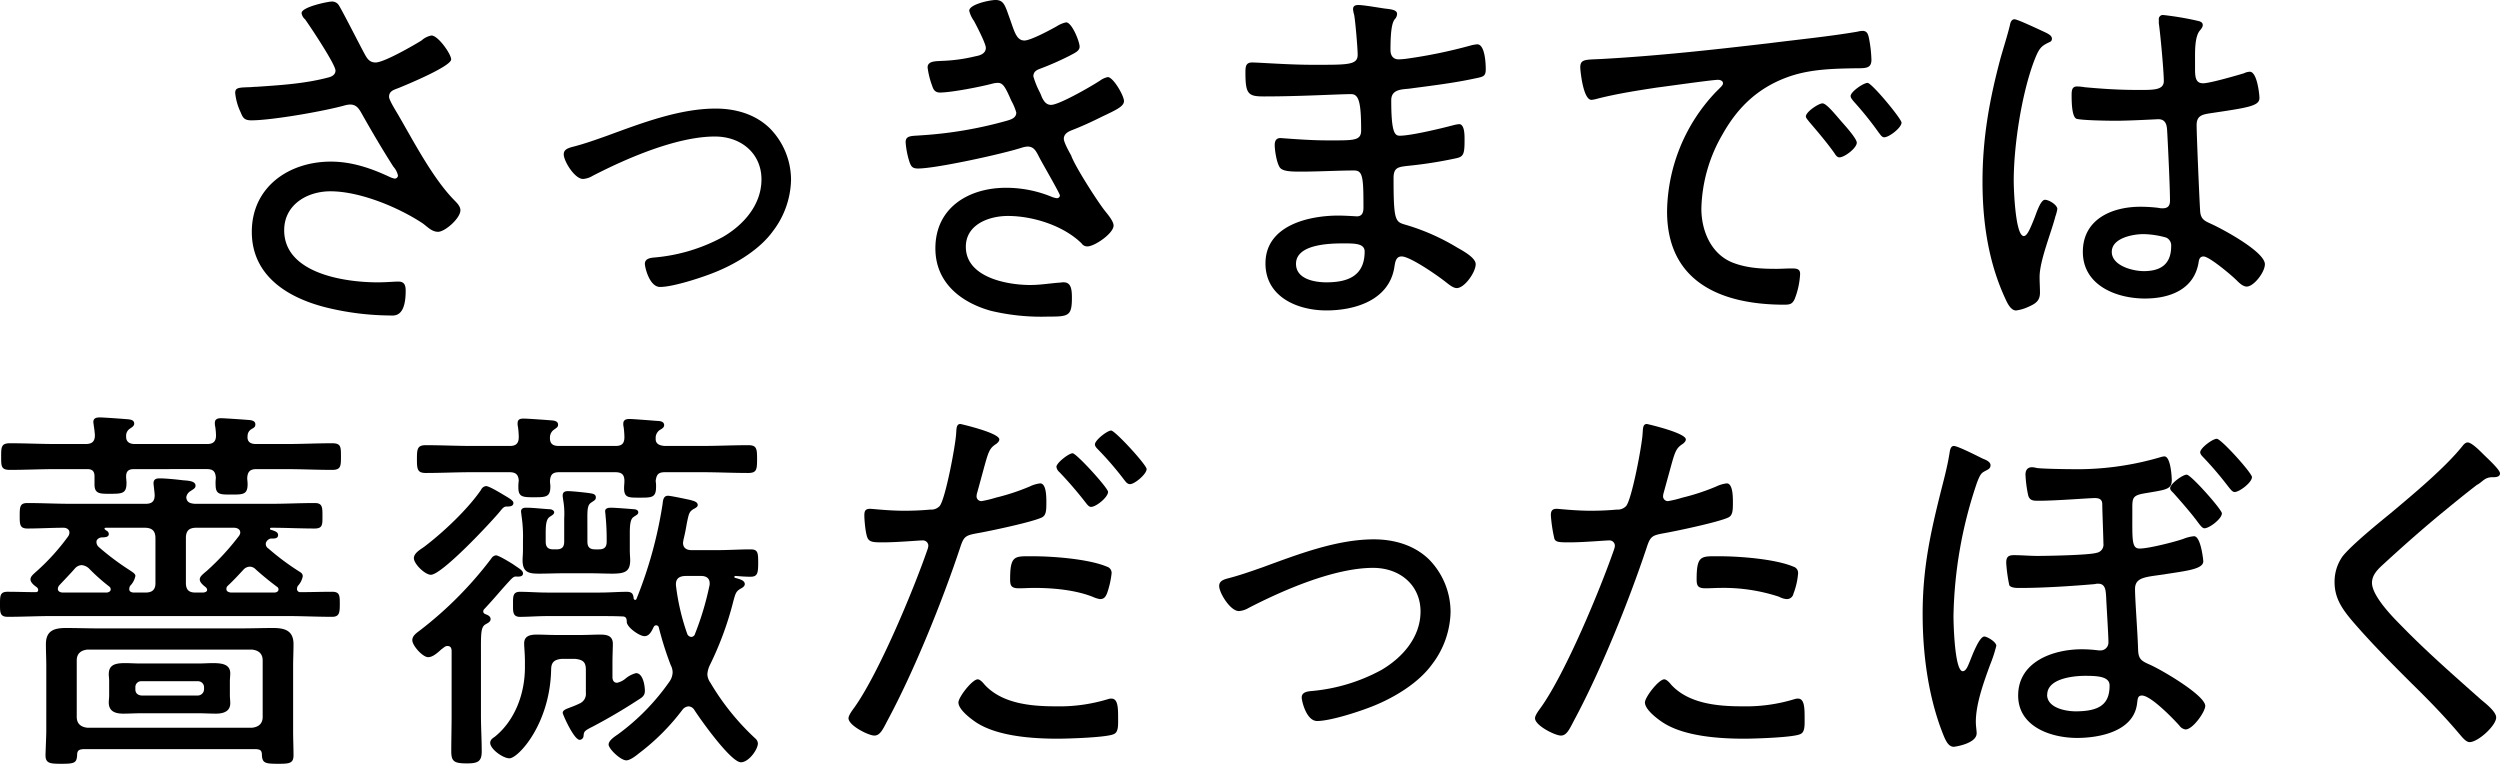 <svg xmlns="http://www.w3.org/2000/svg" viewBox="0 0 648.61 198.16"><g id="レイヤー_2" data-name="レイヤー 2"><g id="txt"><path d="M50.53,130.71H70.35c3.8,0,7.5-.2,11.31-.2,2,0,2,1.1,2,3.3s.1,3.31-2,3.31c-3.81,0-7.51-.2-11.21-.2-.3,0-.4.1-.4.3s.4.3.5.3c.8.3,1.6.5,1.6,1.3,0,1-1.2.9-1.8.9s-1.4.7-1.4,1.4a1.39,1.39,0,0,0,.7,1.2,64.91,64.91,0,0,0,7.9,5.9c.5.3,1,.6,1,1.3a5,5,0,0,1-1.3,2.51,1.88,1.88,0,0,0-.2.8.82.82,0,0,0,.9.8c2.7,0,5.51-.1,8.21-.1,2,0,2,1,2,3.2s-.1,3.3-2,3.3c-3.9,0-7.81-.2-11.61-.2H13.61c-3.9,0-7.71.2-11.61.2-2,0-2-1.1-2-3.2,0-2.3,0-3.3,2-3.3,2.4,0,4.8.1,7.21.1.4,0,.7-.1.7-.6a1,1,0,0,0-.4-.7c-.6-.4-1.6-1.2-1.6-2s.7-1.31,1.8-2.31a56.5,56.5,0,0,0,8-8.9,1.69,1.69,0,0,0,.3-1c0-.8-.8-1.2-1.5-1.2-3.1,0-6.3.2-9.4.2-2,0-2-1.1-2-3.31,0-2.4.1-3.3,2-3.3,3.8,0,7.5.2,11.3.2H37.83c1.5,0,2.3-.6,2.3-2.2,0-.6-.3-2.8-.3-3.1,0-1.1.7-1.3,1.6-1.3,1.6,0,4.5.3,6.1.5,1.4.1,3.2.2,3.2,1.4,0,.7-.6.9-1.3,1.4a2.24,2.24,0,0,0-1.1,1.6C48.43,130.41,49.43,130.61,50.53,130.71Zm-15.81-9c-1.3,0-2,.5-2,1.9,0,.6.1,1.1.1,1.7,0,2.7-1.1,2.8-4.1,2.8-2.7,0-4.2.1-4.2-2.4v-2.1c0-1.4-.6-1.9-1.9-1.9H14.51c-4,0-7.91.2-11.91.2-2.3,0-2.3-.9-2.3-3.41s0-3.5,2.3-3.5c4,0,7.91.2,11.91.2h7.7c1.61,0,2.41-.6,2.41-2.3a24.18,24.18,0,0,0-.3-2.5c0-.3-.1-.6-.1-.9,0-1.1.9-1.2,1.7-1.2,1,0,6.5.4,7.5.5.7.1,1.4.3,1.4,1.1,0,.6-.5.9-1.1,1.3a2.21,2.21,0,0,0-1,1.7v.4c0,1.5,1.1,1.9,2.3,1.9H53.74c1.5,0,2.3-.6,2.3-2.2a16.41,16.41,0,0,0-.2-2.3,3.75,3.75,0,0,1-.1-1c0-1,.8-1.2,1.6-1.2s6.7.4,7.6.5c.6.1,1.31.3,1.31,1.1s-.51.9-1.11,1.3a2,2,0,0,0-.9,1.6c-.2,1.7.8,2.2,2.21,2.2h7.8c4,0,7.91-.2,11.91-.2,2.3,0,2.3.9,2.3,3.4s0,3.51-2.3,3.51c-4,0-7.91-.2-11.91-.2H66.54c-1.6,0-2.3.6-2.4,2.3,0,.5.1,1,.1,1.6,0,2.7-1.2,2.7-4.1,2.7s-4.2.1-4.2-2.5A10.87,10.87,0,0,1,56,124c-.1-1.7-.7-2.3-2.4-2.3Zm-13.1,72.64c-.81.11-1.61.11-1.61,1.51-.1,2.1-.7,2.3-4.1,2.3-2.9,0-4.1-.1-4.1-2.2,0-.7.2-5.11.2-6.21V172.84c0-1.9-.1-3.8-.1-5.7,0-3.51,2.1-4.21,5.2-4.21,2.8,0,5.51.1,8.21.1H62.74c2.7,0,5.41-.1,8.11-.1,3.1,0,5.3.7,5.3,4.21,0,1.9-.1,3.8-.1,5.7v16.91c0,2.1.1,4.1.1,6.21s-1.1,2.2-4,2.2c-3.4,0-4.1-.2-4.2-2.3,0-1.4-.7-1.4-1.5-1.51Zm-6.21-42.52a1.49,1.49,0,0,0-.4.9c0,.7.5.9,1.1,1H27.82c.4-.1.9-.3.9-.8a.91.91,0,0,0-.3-.7,50,50,0,0,1-5.4-4.81,3.26,3.26,0,0,0-1.81-.8,2.43,2.43,0,0,0-1.8.9C18.11,149,16.71,150.43,15.41,151.83Zm52.74,19.51c0-1.7-1-2.6-2.71-2.8H22.62c-1.71.2-2.71,1.1-2.71,2.8V186c0,1.7,1,2.6,2.71,2.8H65.44c1.71-.2,2.71-1.1,2.71-2.8ZM37.83,153.73c1.7,0,2.5-.8,2.5-2.4V139.62c0-1.9-.9-2.7-2.8-2.7h-10c-.5,0-.4.2-.4.3s.3.3.4.4a1.07,1.07,0,0,1,.7.9c0,.7-.6.9-1.8.9a1.71,1.71,0,0,0-1.3.7,1.27,1.27,0,0,0-.1.6,1.74,1.74,0,0,0,.6,1.2,66.76,66.76,0,0,0,8,6c.7.5,1.5.9,1.5,1.5a5.09,5.09,0,0,1-1.4,2.61,2.35,2.35,0,0,0-.2.8c0,.6.4.8,1,.9Zm21.81,26.62c0,.7.1,1.4.1,2.1,0,2.2-1.9,2.7-3.7,2.7-1.6,0-3.1-.1-4.61-.1H36.52c-1.5,0-3,.1-4.5.1-2,0-3.8-.5-3.8-2.9,0-.7.1-1,.1-1.9v-3.51c0-1-.1-1.3-.1-1.9,0-2.5,1.7-2.9,4.3-2.9,1.2,0,2.5.1,4,.1H51.43c1.31,0,2.61-.1,3.81-.1,2.6,0,4.5.4,4.5,2.7,0,.5-.1,1.4-.1,2.1Zm-24.52-1.51c0,1,.6,1.51,1.6,1.61H51.33a1.65,1.65,0,0,0,1.61-1.61v-.6a1.56,1.56,0,0,0-1.61-1.5H36.72a1.5,1.5,0,0,0-1.6,1.5Zm16.71-28.51c0-.71.61-1.21,1.81-2.21a64.2,64.2,0,0,0,8.3-9,1.8,1.8,0,0,0,.4-.9c0-1-.9-1.3-1.7-1.3H50.93c-1.9,0-2.7.8-2.7,2.7v11.61c0,1.7.7,2.5,2.4,2.5h2.21c.4-.1.9-.2.9-.7a1,1,0,0,0-.4-.7C52.74,151.83,51.83,151.13,51.83,150.33Zm19.52,3.4c.5-.1.9-.3.9-.8a.75.75,0,0,0-.4-.7c-2-1.5-3.6-2.81-5.51-4.51a2.13,2.13,0,0,0-1.5-.7,2.29,2.29,0,0,0-1.7.8c-1.3,1.41-2.6,2.81-4.1,4.21a1,1,0,0,0-.3.8c0,.6.5.8,1.1.9Z"/><path d="M127.28,160.63c0,.7-.7,1-1.4,1.4-1.2.8-1.1,2.61-1.1,7.91v15.71c0,3.1.2,6.2.2,9.31,0,2.6-1,3.1-3.8,3.1-3.4,0-4.1-.5-4.1-3.2,0-3.11.09-6.11.09-9.21V169c0-.8-.2-1.4-1.1-1.4a1.33,1.33,0,0,0-.8.3c-.3.2-.5.4-.8.6-1.2,1.1-2.3,2-3.4,2-1.4,0-4.1-3-4.1-4.4,0-1.1,1-1.81,1.8-2.41a97.74,97.74,0,0,0,18.71-18.81,1.64,1.64,0,0,1,1.2-.8c.7,0,3.61,1.8,4.41,2.3,1.7,1.2,2.6,1.6,2.6,2.4,0,1-1.4.8-1.9.8s-.9.41-1.3.81c-2.61,2.8-3.91,4.5-6.91,7.7a.85.85,0,0,0-.2.6c0,.4.4.6.7.7C126.68,159.63,127.28,159.93,127.28,160.63Zm4.1-29.22c-.7,0-1.2.7-1.6,1.2-2.3,2.81-15.11,16.51-18,16.51-1.5,0-4.4-2.8-4.4-4.3,0-1.3,1.6-2.2,2.6-2.9,4.9-3.7,11.31-9.71,14.81-14.81a1.66,1.66,0,0,1,1.3-1c.8,0,3.6,1.7,4.6,2.3,1.7,1,2.51,1.5,2.51,2.1C133.19,131.51,131.88,131.41,131.38,131.41Zm-9-8.9c-3.9,0-7.91.2-11.91.2-2.2,0-2.3-1-2.3-3.61s.1-3.6,2.3-3.6c4,0,8,.2,11.91.2h9.91c1.5,0,2.3-.6,2.3-2.3a21.12,21.12,0,0,0-.2-2.6,3.75,3.75,0,0,1-.1-1c0-1.1.8-1.2,1.6-1.2,1,0,6.5.4,7.6.5.6.1,1.3.3,1.3,1.1,0,.6-.4.8-1.1,1.3a2.42,2.42,0,0,0-1,1.9c-.1,1.7.7,2.3,2.3,2.3H159.7c1.6,0,2.3-.6,2.3-2.3a22.22,22.22,0,0,0-.2-2.6,3.06,3.06,0,0,1-.09-.9c0-1,.79-1.2,1.6-1.2s5.9.4,7.1.5c.7,0,1.9.1,1.9,1.1,0,.6-.5.9-1.2,1.3a2.53,2.53,0,0,0-1,1.8v.5c0,1.4,1.2,1.7,2.3,1.8h9.71c4,0,8-.2,12-.2,2.2,0,2.3.9,2.3,3.6s-.1,3.61-2.3,3.61c-4,0-8-.2-12-.2h-9.61c-1.7,0-2.2.6-2.4,2.3a7.57,7.57,0,0,1,.1,1.5c0,2.8-1.1,2.8-4.1,2.8s-4.2.1-4.2-2.5c0-.6.09-1.2.09-1.8,0-1.7-.7-2.3-2.4-2.3H145.09c-1.7,0-2.3.6-2.4,2.3,0,.5.1.9.1,1.4,0,2.7-1.1,2.8-4.1,2.8s-4.2,0-4.2-2.5a10.87,10.87,0,0,1,.1-1.8c-.1-1.6-.8-2.2-2.41-2.2ZM152,173.74c0-2-.8-2.6-2.8-2.8h-3.51c-1.9.2-2.7.9-2.7,2.8-.3,14.21-8.6,23-10.81,23-1.7,0-5-2.41-5-4,0-.8.6-1.2,1.2-1.6,5.31-4.3,7.81-11.3,7.81-18v-1.4c0-2.2-.2-3.8-.2-4.8,0-2,1.6-2.3,3.3-2.3s3.2.1,4.9.1h6.71c1.6,0,3.2-.1,4.8-.1s3.3.2,3.3,2.4c0,1.2-.1,3-.1,5v3.6c0,.8.3,1.5,1.2,1.5a5,5,0,0,0,2.2-1.1,7,7,0,0,1,2.71-1.4c1.8,0,2.3,3.2,2.3,4.61,0,1.2-.7,1.7-1.7,2.3-3.81,2.5-7.91,4.9-11.91,7-2.2,1.1-2.2,1.3-2.3,2.4a1.07,1.07,0,0,1-1,1c-1.5,0-4.41-6.6-4.41-7,0-.8,1.21-1.1,1.91-1.4a24.43,24.43,0,0,0,2.4-1,2.7,2.7,0,0,0,1.7-2.8Zm38.52-24c0,.1.2.2.3.2,1,.3,2.41.6,2.41,1.6,0,.6-.7,1-1.11,1.2-1.2.7-1.3,1.3-1.8,3a83.5,83.5,0,0,1-6.2,16.91,6.54,6.54,0,0,0-.6,2.3,4.19,4.19,0,0,0,.8,2.2,64,64,0,0,0,11.61,14.41,1.89,1.89,0,0,1,.7,1.3c0,1.61-2.4,4.91-4.4,4.91-2.61,0-10.51-11.11-12.11-13.61a1.86,1.86,0,0,0-1.5-.9,2.24,2.24,0,0,0-1.5.8,57.58,57.58,0,0,1-11.51,11.51c-.7.6-2.2,1.7-3.11,1.7-1.5,0-4.6-3-4.6-4.11s1.8-2.2,2.5-2.7a58,58,0,0,0,13.21-13.51,4.47,4.47,0,0,0,.9-2.5,4.14,4.14,0,0,0-.5-1.9,85.19,85.19,0,0,1-3.1-9.81.67.67,0,0,0-.7-.5.68.68,0,0,0-.6.4c-.5,1-1.1,2.41-2.4,2.41s-4.6-2.31-4.6-3.71c0-.7-.11-1.3-.9-1.4-2.11-.1-4.11-.1-6.21-.1H142c-2.5,0-4.9.2-7.1.2-1.9,0-1.8-1.4-1.8-3.2,0-2-.1-3.3,1.8-3.3,2.2,0,4.6.2,7.1.2H155.5c2.6,0,5-.2,7.11-.2,1.4,0,1.7.6,1.8,1.8.1.2.2.3.4.3s.2-.1.3-.2a110.42,110.42,0,0,0,6.8-24.72c.1-.9.2-2.1,1.4-2.1.7,0,4.91.9,5.81,1.1.6.2,1.9.4,1.9,1.3,0,.5-.6.8-1,1-1.2.7-1.3,1.2-1.8,3.61-.2,1.1-.4,2.4-.9,4.4,0,.2-.11.6-.11.8,0,1.4,1,1.9,2.21,1.9H186c3,0,6-.2,8.71-.2,1.9,0,2,.8,2,3.5s-.2,3.6-2,3.6c-1.3,0-2.5-.1-3.81-.2C190.62,149.42,190.52,149.52,190.52,149.73Zm-38.12-9.21c0,1.4.6,2,2,2h1c1.4,0,2-.6,2-2v-.7a61.13,61.13,0,0,0-.3-6.11c0-.3-.1-.8-.1-1.1,0-.8.9-.9,1.5-.9,1,0,4.91.3,6,.4.4,0,1.1.2,1.1.8s-.7.8-1.2,1.2c-.9.51-1,2.31-1,4.21v4.2c0,1.5.1,2,.1,2.8,0,3-1.4,3.5-4.71,3.5-1.6,0-3.7-.1-6.2-.1h-6.21c-2.2,0-4.4.1-6.6.1-2.7,0-4.2-.4-4.2-3.5,0-.8.1-1.4.1-2.8v-2.2a36.75,36.75,0,0,0-.4-6.71c0-.3-.1-.7-.1-.9,0-.8.6-1,1.3-1,1.9,0,4.2.3,6.2.4.4,0,1.1.3,1.1.8s-.6.8-1.2,1.2c-1.1.81-1,2.91-1,5.71v.7c0,1.4.6,2,2,2h.8c1.4,0,2-.6,2-2v-6.1a20.25,20.25,0,0,0-.3-4.91c0-.2-.1-.6-.1-.9,0-1,.6-1.2,1.41-1.2,1,0,5,.4,6,.6.6.1,1.2.3,1.2,1s-.4.8-1.1,1.3c-1,.6-1.1,1.6-1.1,4Zm26.92,24.72a1.05,1.05,0,0,0,1-.8,76.1,76.1,0,0,0,3.7-12.31,2.49,2.49,0,0,0,.1-.8c0-1.4-1-1.91-2.2-1.91H178c-1.81,0-2.81.71-2.61,2.61a58.45,58.45,0,0,0,2.91,12.41A1.19,1.19,0,0,0,179.32,165.24Z"/><path d="M259.27,114c0,.5-.4.8-.7,1.1-1.91,1.2-2.11,2-3.51,7.11l-1.5,5.5a3.59,3.59,0,0,0-.2,1.1,1.24,1.24,0,0,0,1.3,1.2,28.45,28.45,0,0,0,3.71-.9,56.63,56.63,0,0,0,8.8-2.9,8.42,8.42,0,0,1,2.7-.8c1.7,0,1.6,4,1.6,5.2,0,2-.1,3.2-1.3,3.7-2.7,1.21-13.11,3.41-16.41,4s-3.7.8-4.7,3.9c-4.6,13.81-11.91,31.92-18.81,44.73-1.2,2.3-1.91,3.9-3.41,3.9s-6.7-2.6-6.7-4.5c0-.8,1.1-2.2,1.6-2.9,6.3-8.91,15.21-30.22,18.91-40.93a3.71,3.71,0,0,0,.2-.9,1.39,1.39,0,0,0-1.5-1.4c-1.1,0-6.5.5-10.2.5-2.31,0-3.41,0-4-1s-.9-4.8-.9-6,.3-1.7,1.5-1.7c.7,0,4.71.5,8.91.5,2.3,0,4.5-.1,6.7-.3a3,3,0,0,0,2.41-.9c1.5-1.7,4.2-16.11,4.3-18.91.1-1.1,0-2.4,1.1-2.4C249.26,110,259.27,112.3,259.27,114Zm-3.81,63.64c4.51,4.91,12,5.61,18.32,5.61a43,43,0,0,0,13.8-1.9,2.54,2.54,0,0,1,.81-.1c1.7,0,1.7,2.6,1.7,5.2,0,1.7.1,3.5-1.1,4-1.81.9-12.11,1.2-14.61,1.2-6.41,0-15.41-.6-20.92-4.1-1.4-.9-4.8-3.4-4.8-5.3,0-1.4,3.6-6,5-6C254.26,176.24,255.06,177.14,255.46,177.64Zm12.61-33.32c5.1,0,14.41.7,19.11,2.7a1.67,1.67,0,0,1,1.21,1.8,23.08,23.08,0,0,1-1.21,5.21c-.4.9-.8,1.4-1.8,1.4a7,7,0,0,1-1.9-.6c-4.6-1.8-10.31-2.3-15.21-2.3-1.3,0-2.6.1-3.9.1-2,0-2.3-.7-2.3-2.3C262.07,143.92,263.27,144.32,268.07,144.32Zm19.41-16.71c0,1.4-3.1,3.9-4.4,3.9-.6,0-1-.6-1.4-1.1a101.27,101.27,0,0,0-6.8-7.9,2.19,2.19,0,0,1-.8-1.4c0-1,3.2-3.51,4.2-3.51S287.48,126.61,287.48,127.61Zm10-5.9c0,1.3-3.1,3.9-4.3,3.9-.7,0-1.1-.6-1.5-1.1a83.82,83.82,0,0,0-6.81-7.91c-.3-.3-.8-.8-.8-1.3,0-1.1,3.2-3.6,4.21-3.6S297.49,120.61,297.49,121.71Z"/><path d="M318.3,150.13c3.2-.81,6.31-1.91,9.41-3,9-3.3,19.11-7.2,28.72-7.2,5.3,0,10.5,1.5,14.31,5.2a19.48,19.48,0,0,1,5.6,13.71,23.15,23.15,0,0,1-4.8,13.51c-3.4,4.7-9.31,8.31-14.51,10.51-3.5,1.5-11.71,4.2-15.31,4.2-2.8,0-4-5.2-4-6.1,0-1.5,1.71-1.6,2.81-1.7a46.31,46.31,0,0,0,17.81-5.41c5.5-3.2,10.21-8.5,10.21-15.21s-5.21-11.31-12.31-11.31c-10.11,0-23.42,5.81-32.32,10.41a5.7,5.7,0,0,1-2.51.8c-2.2,0-5.1-4.7-5.1-6.5C316.3,150.83,317.3,150.43,318.3,150.13Z"/><path d="M437.38,114c0,.5-.4.8-.7,1.1-1.9,1.2-2.1,2-3.5,7.11l-1.51,5.5a3.92,3.92,0,0,0-.2,1.1,1.25,1.25,0,0,0,1.31,1.2,28.32,28.32,0,0,0,3.7-.9,56.63,56.63,0,0,0,8.8-2.9,8.48,8.48,0,0,1,2.71-.8c1.7,0,1.6,4,1.6,5.2,0,2-.1,3.2-1.3,3.7-2.71,1.21-13.11,3.41-16.41,4s-3.71.8-4.71,3.9c-4.6,13.81-11.91,31.92-18.81,44.73-1.2,2.3-1.9,3.9-3.4,3.9s-6.71-2.6-6.71-4.5c0-.8,1.1-2.2,1.6-2.9,6.31-8.91,15.21-30.22,18.92-40.93a3.71,3.71,0,0,0,.2-.9,1.39,1.39,0,0,0-1.5-1.4c-1.11,0-6.51.5-10.21.5-2.6,0-3.7,0-4-1a39.39,39.39,0,0,1-.9-6c0-1.1.3-1.7,1.5-1.7.7,0,4.7.5,8.9.5,2.3,0,4.51-.1,6.71-.3a3,3,0,0,0,2.4-.9c1.5-1.7,4.2-16.11,4.3-18.91.1-1.1,0-2.4,1.1-2.4C427.37,110,437.38,112.3,437.38,114Zm-3.8,63.64c4.5,4.91,12,5.61,18.31,5.61a43.13,43.13,0,0,0,13.81-1.9,2.49,2.49,0,0,1,.8-.1c1.7,0,1.7,2.6,1.7,5.2,0,1.7.1,3.5-1.1,4-1.8.9-12.11,1.2-14.61,1.2-6.41,0-15.41-.6-20.91-4.1-1.41-.9-4.81-3.4-4.81-5.3,0-1.4,3.6-6,5-6C432.38,176.24,433.18,177.14,433.58,177.64Zm12.6-33.32c5.11,0,14.41.7,19.12,2.7a1.68,1.68,0,0,1,1.2,1.8,18.71,18.71,0,0,1-1.2,5.21,1.73,1.73,0,0,1-1.8,1.4,4.76,4.76,0,0,1-1.91-.6,46,46,0,0,0-15.21-2.3c-1.3,0-2.6.1-3.9.1-2,0-2.3-.7-2.3-2.3C440.18,143.92,441.38,144.32,446.18,144.32Z"/><path d="M514.43,119c.8.3,2,.81,2,1.71s-.7,1.1-1.4,1.5c-1,.5-1.3.9-2.11,3a113,113,0,0,0-6.1,34.62c0,2,.3,14.31,2.4,14.31.9,0,1.4-1.5,1.9-2.7.6-1.5,2.41-6.3,3.71-6.3.7,0,3.1,1.4,3.1,2.4a34.87,34.87,0,0,1-1.6,4.9c-1.6,4.4-3.71,10.11-3.71,14.81,0,1.2.21,2.2.21,3,0,2.7-5.71,3.5-5.91,3.5-1.7,0-2.4-2.2-3.5-5.1-3.3-9.2-4.6-19.51-4.6-29.32,0-11.91,2-21,4.9-32.52.8-3.1,1.6-6.2,2.1-9.41.1-.7.3-1.7,1.1-1.7C507.92,115.7,513.22,118.4,514.43,119Zm49,5.81c0,2.2-1.9,2.3-6.51,3.1-3.9.6-3.7,1.2-3.7,4.8,0,7.41-.2,9.61,1.9,9.61,2.31,0,9-1.7,11.31-2.5a9.59,9.59,0,0,1,2.8-.7c1.8,0,2.4,6.3,2.4,6.5,0,2.1-4.6,2.5-10.2,3.4-4.81.71-7.51.71-7.51,3.81,0,2.8.7,11.71.8,15.81.1,2.3.8,2.8,2.8,3.7,2.71,1.1,14.62,8,14.62,10.81,0,1.5-3.21,6.1-5.11,6.1a2.34,2.34,0,0,1-1.6-1c-1.6-1.8-7.41-7.8-9.71-7.8-1.2,0-1.1,1-1.3,2.3-1,7-9.7,8.7-15.51,8.7-6.8,0-15.31-2.9-15.31-11,0-8.81,9.11-12,16.51-12a33.81,33.81,0,0,1,4.41.3h.4a2.05,2.05,0,0,0,2.1-2.1c0-1.9-.5-9.51-.6-11.91-.1-1.3-.1-3.3-2-3.3a2.86,2.86,0,0,0-.91.1c-5.7.5-13.4,1-19.11,1-.8,0-2.6.1-3.1-.7a40.47,40.47,0,0,1-.8-5.81c0-1.5.5-2,2-2,2,0,4.1.2,6.11.2,2.5,0,13.4-.2,15.31-.8a2.14,2.14,0,0,0,1.8-2.4c0-1.2-.3-8.71-.3-10.21,0-1.2-.7-1.6-1.91-1.6-1.5,0-10.1.7-14.6.7-1.31,0-2.31,0-2.71-1.4a31.9,31.9,0,0,1-.7-5.4c0-1.1.5-1.9,1.7-1.9a5.1,5.1,0,0,1,1.21.2c1.5.2,7,.3,8.8.3a76.43,76.43,0,0,0,23.32-3.11,4.4,4.4,0,0,1,1-.2C563.16,118.4,563.46,123.61,563.46,124.81Zm-32.32,55.44c0,3.4,4.8,4.3,7.4,4.3,6.41,0,8.81-2,8.81-6.71,0-2.3-3-2.5-6.31-2.5C538,175.34,531.14,176,531.14,180.25Zm45.33-47c0,1.31-3.2,3.81-4.51,3.81-.6,0-1.2-.9-2.1-2.1-.2-.3-.5-.61-.7-.91-1.6-2-3.6-4.3-5.3-6.2-.3-.3-.8-.7-.8-1.2,0-1.1,3.2-3.5,4.3-3.5S576.47,132.21,576.47,133.21Zm7.8-9.4c0,1.3-3.2,3.8-4.5,3.8-.6,0-1.2-.9-1.7-1.5a90.55,90.55,0,0,0-6.41-7.51c-.3-.3-.8-.8-.8-1.3,0-1.1,3.21-3.5,4.31-3.5S584.27,122.71,584.27,123.81Z"/><path d="M648.61,122.81c0,1.1-1.5,1-2.2,1-1.9.1-2.4,1.3-3.8,2-3,2.3-5.81,4.6-8.61,6.9-5.5,4.51-10.8,9.21-16,14-1.3,1.2-2.6,2.6-2.6,4.51,0,3.3,5.1,8.6,7.4,10.9,6.61,6.81,13.81,13.11,20.92,19.42,1.2,1,3.9,3.1,3.9,4.6,0,2.1-4.7,6.4-6.9,6.4-1,0-2.1-1.5-2.8-2.3-3.81-4.5-7.91-8.7-12.11-12.81-5.31-5.3-10.61-10.6-15.51-16.31-2.61-3.1-4.61-5.9-4.61-10.1a11.35,11.35,0,0,1,2.1-6.71c2.41-3,9.31-8.6,12.51-11.21,5.71-4.8,13.91-11.6,18.52-17.31.3-.4.8-1,1.4-1,.9,0,2.6,1.6,3.8,2.8C645,118.6,648.61,121.81,648.61,122.81Z"/><path d="M87.93,1.4c1,1.6,5.21,9.91,6.51,12.31.7,1.3,1.3,2.5,3,2.5,2.2,0,9.81-4.4,11.91-5.7a5.35,5.35,0,0,1,2.6-1.3c1.7,0,5.1,4.8,5.1,6.2,0,1.8-11.61,6.6-13.61,7.41-1.3.5-2.5.8-2.5,2.3,0,.9,2,4,2.5,4.9,4,6.9,8.91,16.31,14.41,21.91.7.71,1.6,1.61,1.6,2.61,0,2.1-4,5.6-5.8,5.6s-3-1.6-4.3-2.4c-6.31-4.1-16.11-8.11-23.62-8.11-6.1,0-12,3.51-12,10.11,0,11.21,15.71,13.51,24.22,13.51,2.3,0,4.3-.2,5.4-.2,1.6,0,1.9,1,1.9,2.4,0,7.11-3.1,6.4-4.2,6.4a71.15,71.15,0,0,1-16.51-2.1c-9.91-2.5-19.21-8.2-19.21-19.61,0-11.61,9.6-18.21,20.51-18.21,5.4,0,10.41,1.7,15.31,4a5.64,5.64,0,0,0,1.2.4.82.82,0,0,0,.9-.8,5.1,5.1,0,0,0-1.2-2.3c-3-4.7-5.7-9.31-8.4-14.11-.7-1.2-1.4-2-2.81-2a5.85,5.85,0,0,0-1.3.2c-5.3,1.5-19,3.9-24.31,3.9-1.8,0-2.2-.6-2.8-2.1a15,15,0,0,1-1.41-5c0-1.4.91-1.4,3.61-1.5.6,0,1.2-.1,1.9-.1,6.1-.41,12.61-.81,18.61-2.41.9-.2,1.9-.7,1.9-1.8,0-1.6-6.6-11.51-7.9-13.31a2.6,2.6,0,0,1-.9-1.6c0-1.6,6.9-3,7.8-3A2.06,2.06,0,0,1,87.93,1.4Z"/><path d="M148.21,38.19c3.15-.78,6.2-1.87,9.24-2.95,8.85-3.24,18.78-7.07,28.22-7.07,5.21,0,10.32,1.47,14.05,5.11a19.11,19.11,0,0,1,5.51,13.46A22.72,22.72,0,0,1,200.51,60c-3.34,4.62-9.14,8.16-14.26,10.32-3.44,1.48-11.5,4.13-15,4.13-2.76,0-3.94-5.11-3.94-6,0-1.48,1.68-1.58,2.76-1.67a45.28,45.28,0,0,0,17.49-5.31c5.41-3.15,10-8.36,10-14.94s-5.11-11.11-12.09-11.11c-9.93,0-23,5.7-31.75,10.22a5.49,5.49,0,0,1-2.46.79c-2.16,0-5-4.62-5-6.39C146.25,38.88,147.23,38.49,148.21,38.19Z"/><path d="M262.19,5.4c1.1,3.21,1.7,5.11,3.6,5.11,1.61,0,6.81-2.8,8.41-3.71a7.2,7.2,0,0,1,2.4-1c1.5,0,3.5,5,3.5,6.31,0,1.1-1.2,1.6-2.5,2.3a75.07,75.07,0,0,1-7.7,3.4c-.8.3-1.8.7-1.8,2a21.61,21.61,0,0,0,1.6,4,11.43,11.43,0,0,1,.6,1.4c.5,1,1.1,2,2.4,2,2.1,0,10.61-4.91,12.71-6.31a5.15,5.15,0,0,1,2-.9c1.4,0,4.2,4.81,4.2,6.21s-2,2.3-5.8,4.1c-2.6,1.3-5.21,2.5-7.81,3.5-1,.4-2,1-2,2.2,0,.8,1.1,2.91,1.9,4.31.9,2.7,6.81,11.9,8.71,14.31.7.9,2.3,2.7,2.3,3.9,0,2-4.9,5.4-6.8,5.4a1.77,1.77,0,0,1-1.51-.8c-4.7-4.6-12.6-7.1-19.11-7.1-4.9,0-10.91,2.2-10.91,8,0,7.91,10.61,9.91,16.71,9.91,2.51,0,4.91-.4,7.41-.6.4,0,.8-.1,1.2-.1,1.9,0,2.2,1.6,2.2,4,0,4.81-.9,4.9-6.2,4.9a56.06,56.06,0,0,1-14.81-1.5c-7.91-2.2-14.41-7.4-14.41-16.21,0-10.6,8.7-15.71,18.31-15.71a31,31,0,0,1,12,2.4,5.27,5.27,0,0,0,1.2.3.76.76,0,0,0,.8-.7c0-.5-4.3-7.9-5.2-9.6s-1.4-3.1-3.21-3.1a6.64,6.64,0,0,0-1.5.3c-4.9,1.6-22.21,5.4-26.91,5.4-1.51,0-1.8-.6-2.21-1.7a21.92,21.92,0,0,1-1-5.11c0-1.8,1.5-1.6,4-1.8a106.29,106.29,0,0,0,22.31-3.8c1-.3,2.4-.7,2.4-2.1a13.66,13.66,0,0,0-1.3-3.1c-1.6-3.7-2.2-4.61-3.5-4.61a5.9,5.9,0,0,0-1.4.2c-3,.81-10.71,2.31-13.61,2.31-1.2,0-1.7-.7-2-1.71a21.1,21.1,0,0,1-1.2-4.8c0-1.7,2.1-1.6,3.6-1.7a42.61,42.61,0,0,0,8.81-1.2c1.2-.2,2.7-.7,2.7-2.2,0-1.1-2.5-5.91-3.1-7a7.61,7.61,0,0,1-1.21-2.6c0-1.7,5.41-2.8,6.81-2.8C260.59,0,260.79,1.6,262.19,5.4Z"/><path d="M359.15,2.2c1.6.2,3.31.3,3.31,1.4a2,2,0,0,1-.61,1.4c-.5.7-1.1,2-1.1,8,0,1.4.7,2.4,2.11,2.4a19.53,19.53,0,0,0,2.3-.2,129.44,129.44,0,0,0,16.41-3.4,8.58,8.58,0,0,1,1.7-.3c2,0,2.2,5,2.2,6.4,0,2.1-.7,2-3.5,2.6-5.21,1.1-11.11,1.8-16.41,2.51-2,.2-4.61.2-4.61,3,0,8.4.9,9.2,2.21,9.2,2.9,0,10.8-1.9,13.8-2.7a9.11,9.11,0,0,1,1.61-.3c1.5,0,1.4,3.2,1.4,4.3,0,3.41-.3,4.11-2,4.51a110.47,110.47,0,0,1-12.61,2c-2.61.3-3.81.4-3.81,3.2,0,11.71.5,11.31,3.51,12.21a56.39,56.39,0,0,1,13,5.8c1.4.8,4.8,2.6,4.8,4.31,0,2.1-2.9,6.2-4.9,6.2-1,0-2.11-1-2.91-1.6-2-1.6-9.2-6.61-11.4-6.61-1.61,0-1.7,1.71-1.91,2.91-1.4,8.4-10.1,11.1-17.61,11.1s-15.81-3.5-15.81-12.2c0-9.81,11.11-12.41,18.92-12.41,1.8,0,4.6.2,4.8.2,1.9,0,1.7-2,1.7-2.9,0-7.21-.2-9-2.4-9-4.1,0-9.31.3-13.91.3-2.7,0-4.7-.1-5.4-1.1-.81-1.2-1.31-4.4-1.31-5.81,0-1.1.4-1.8,1.51-1.8.3,0,7.1.6,11.8.6,7.11,0,9.11.2,9.11-2.6,0-7.3-.6-9.4-2.6-9.4-3.3,0-13.11.6-22.62.6-4.1,0-4.8-.6-4.8-6.21,0-1.5.1-2.6,1.7-2.6,1.9,0,9.51.6,15.71.6,9.11,0,11.71.1,11.71-2.6,0-1.7-.6-8.71-.9-10.31a8,8,0,0,1-.3-1.5c0-.9.6-1.1,1.4-1.1C353.75,1.3,357.75,2,359.15,2.2ZM336.24,68.45c0,4,4.9,4.8,7.9,4.8,5.61,0,9.91-1.7,9.91-8,0-2.1-2.6-2.1-5.4-2.1C345,63.14,336.24,63.34,336.24,68.45Z"/><path d="M415.39,15.31c14.61-.8,29.12-2.4,43.63-4.1,7.1-.9,16-1.8,22.91-3a5.85,5.85,0,0,1,1.3-.2c1.3,0,1.5,1.1,1.7,2.1a33.06,33.06,0,0,1,.6,5.4c0,2.2-1.4,2.2-3.9,2.2-5.8.1-11.51.2-17,2-8.11,2.71-13.61,7.81-17.71,15.11a40,40,0,0,0-5.51,19.32c0,5.6,2.41,11.6,7.91,13.91,3.7,1.5,7.61,1.7,11.51,1.7,1.3,0,2.7-.1,3.9-.1s2.3,0,2.3,1.4a20.42,20.42,0,0,1-1.4,6.5c-.6,1.3-1.2,1.5-2.7,1.5-16.11,0-30.42-5.7-30.42-24.21a45.79,45.79,0,0,1,12.61-30.92c1.4-1.4,1.9-1.81,1.9-2.31,0-.7-.8-.9-1.3-.9-1.5,0-13.41,1.71-15.81,2-5.21.8-10.41,1.6-15.51,2.9a8,8,0,0,1-1.5.3c-2.21,0-2.91-7.81-2.91-8.41C410,15.31,411.28,15.51,415.39,15.31Zm62.44,16.31c.7.8,3.9,4.3,3.9,5.4,0,1.41-3.2,3.81-4.5,3.81-.6,0-1-.6-1.3-1.1-2-2.81-4.31-5.51-6.61-8.21-.2-.3-.8-.9-.8-1.3,0-1.2,3.31-3.4,4.31-3.4S475.93,29.42,477.83,31.62Zm15.51.2c0,1.3-3.2,3.8-4.5,3.8-.6,0-1-.7-1.4-1.2a87,87,0,0,0-6.51-8.1c-.3-.4-.8-.9-.8-1.4,0-1.1,3.3-3.41,4.4-3.41S493.34,30.82,493.34,31.82Z"/><path d="M530.66,8.41c.6.3,1.7.8,1.7,1.6,0,.6-.3.8-.8,1-2.1,1-2.6,1.6-3.9,5-3.2,8.61-5.21,21.82-5.21,30.92,0,2,.4,14.31,2.61,14.31.8,0,1.5-1.5,2.7-4.5.5-1.2,1.6-4.91,2.8-4.91,1,0,3.2,1.31,3.2,2.41a10.55,10.55,0,0,1-.5,1.9c-1.1,4.3-4.1,11.51-4.1,15.71,0,1.4.1,2.8.1,4.1,0,2.2-1.3,2.9-3.1,3.7a11,11,0,0,1-3.11.9c-1.4,0-2.3-2-2.8-3.1-4.4-9.5-5.9-19.91-5.9-30.32,0-11.31,1.8-21.31,4.7-32.12.8-2.8,1.7-5.6,2.4-8.41.1-.7.4-1.6,1.2-1.6S529.36,7.81,530.66,8.41ZM570.59,5.5c.5.2.9.4.9,1s-.5,1.1-.9,1.61c-1.2,1.7-1.1,5.4-1.1,7.5v2.3c0,2.2.2,3.7,2.1,3.7,1.7,0,8.6-2,10.6-2.6a3.71,3.71,0,0,1,1.51-.4c1.9,0,2.5,5.91,2.5,6.81,0,2.1-2.91,2.5-13,4-1.8.3-3.3.6-3.3,3,0,2.6.7,18.91.9,22.12.1,2.5,1.3,2.8,3.2,3.7,2.8,1.3,13.61,7.1,13.61,10.31,0,2.1-2.9,5.8-4.71,5.8-1,0-2-1-2.6-1.6-1.3-1.3-7.1-6.21-8.6-6.21-1,0-1.2.81-1.3,1.61-1.2,7-7.51,9.3-13.91,9.3-7.41,0-16.11-3.4-16.11-12.11,0-8.5,7.6-11.7,14.91-11.7a38.66,38.66,0,0,1,4.8.3,3.4,3.4,0,0,0,1,.1c1.4,0,1.9-.7,1.9-2,0-3.4-.5-13.8-.7-17.51-.1-1.1.1-3.6-2.3-3.6-.5,0-7.31.4-11.11.4-2,0-8.6-.1-10.1-.5-1.31-.4-1.31-4.8-1.31-6.1s.1-2.3,1.41-2.3a13.55,13.55,0,0,1,2,.2c4.3.4,8.9.7,13.21.7s7.3.2,7.3-2.31-.9-12.3-1.3-15V5.1a1.06,1.06,0,0,1,1.2-1.2A78.9,78.9,0,0,1,570.59,5.5ZM562,61.64a22.73,22.73,0,0,0-5.9-.9c-2.7,0-8.21,1-8.21,4.6s5.41,5,8.31,5c4.4,0,7.1-1.8,7.1-6.51A2.22,2.22,0,0,0,562,61.64Z"/></g></g></svg>